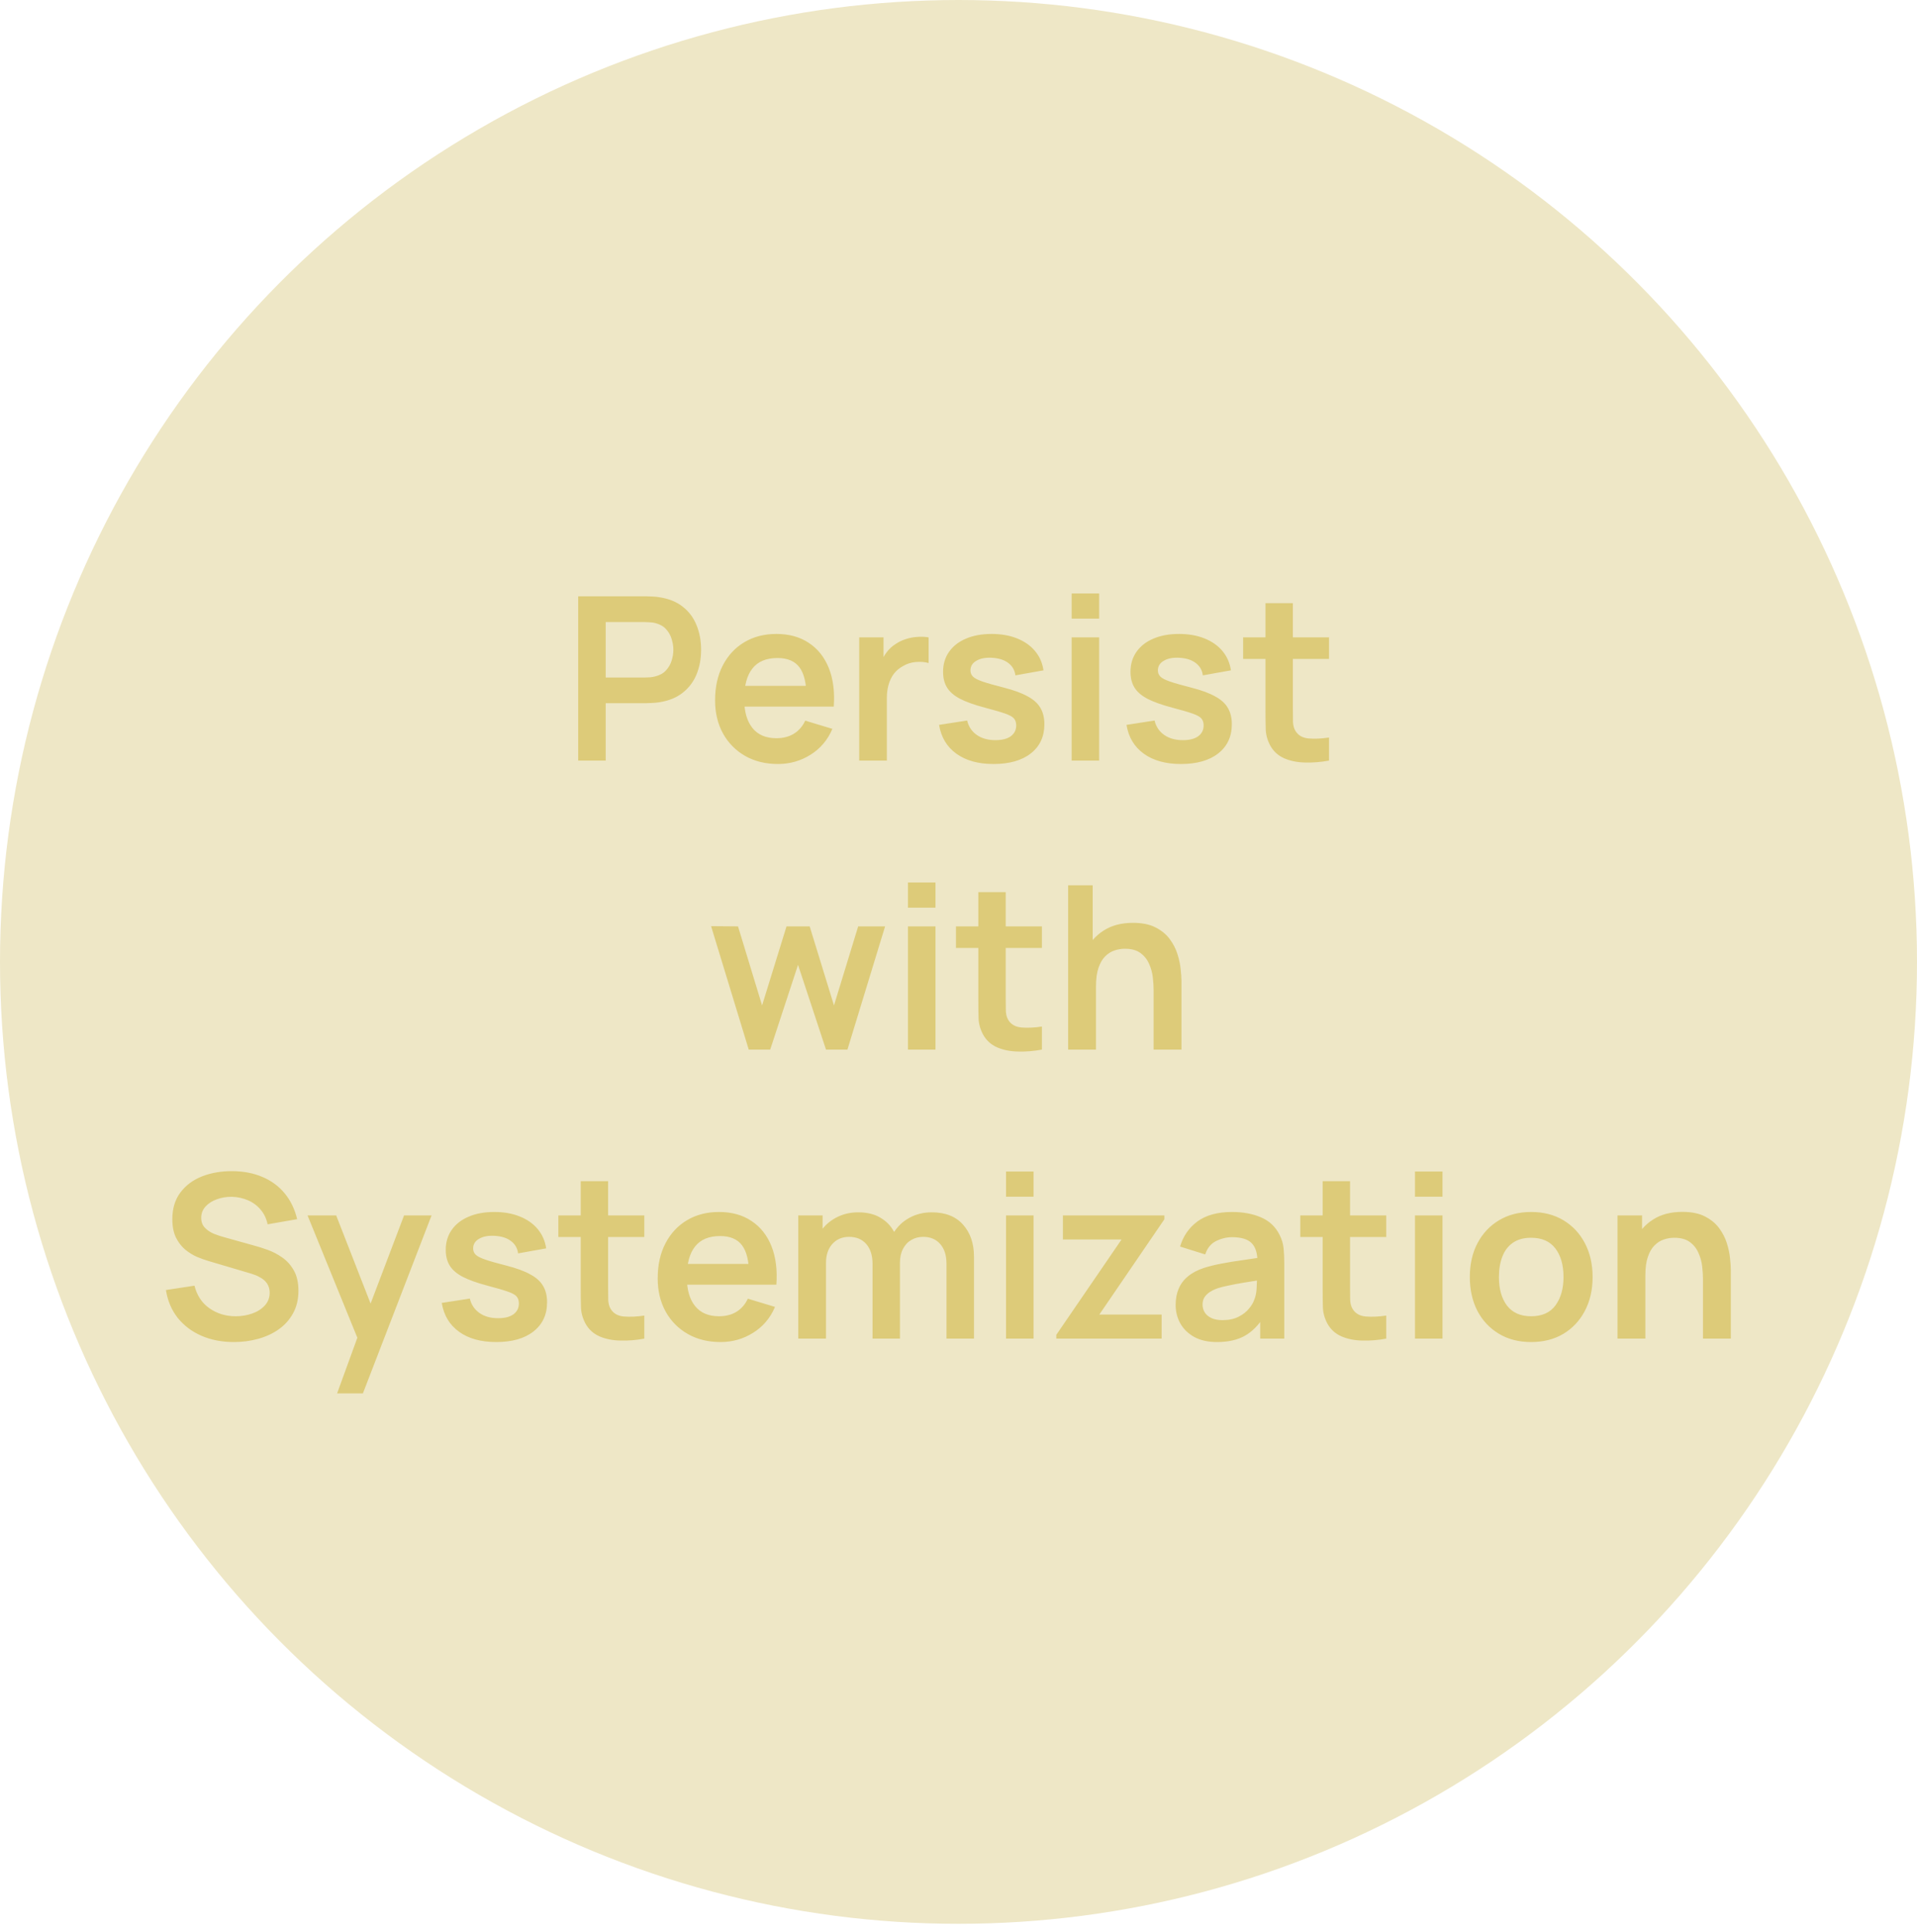 <svg width="126" height="127" viewBox="0 0 126 127" fill="none" xmlns="http://www.w3.org/2000/svg">
<ellipse cx="63" cy="63.235" rx="63" ry="63.235" fill="#EEE7C6"/>
<path opacity="0.5" d="M38.003 50V39.2H42.466C42.571 39.2 42.706 39.205 42.871 39.215C43.036 39.22 43.188 39.235 43.328 39.26C43.953 39.355 44.468 39.562 44.873 39.883C45.283 40.203 45.586 40.608 45.781 41.097C45.981 41.583 46.081 42.123 46.081 42.718C46.081 43.307 45.981 43.847 45.781 44.337C45.581 44.822 45.276 45.225 44.866 45.545C44.461 45.865 43.948 46.072 43.328 46.167C43.188 46.188 43.033 46.203 42.863 46.212C42.698 46.222 42.566 46.227 42.466 46.227H39.811V50H38.003ZM39.811 44.54H42.391C42.491 44.54 42.603 44.535 42.728 44.525C42.853 44.515 42.968 44.495 43.073 44.465C43.373 44.39 43.608 44.258 43.778 44.068C43.953 43.877 44.076 43.663 44.146 43.422C44.221 43.182 44.258 42.947 44.258 42.718C44.258 42.487 44.221 42.252 44.146 42.013C44.076 41.767 43.953 41.55 43.778 41.36C43.608 41.17 43.373 41.038 43.073 40.962C42.968 40.932 42.853 40.915 42.728 40.91C42.603 40.9 42.491 40.895 42.391 40.895H39.811V44.54ZM51.134 50.225C50.314 50.225 49.594 50.047 48.974 49.693C48.354 49.337 47.869 48.845 47.519 48.215C47.174 47.585 47.001 46.86 47.001 46.04C47.001 45.155 47.171 44.388 47.511 43.737C47.851 43.083 48.324 42.575 48.929 42.215C49.534 41.855 50.234 41.675 51.029 41.675C51.869 41.675 52.581 41.873 53.166 42.267C53.756 42.657 54.194 43.21 54.479 43.925C54.764 44.64 54.871 45.483 54.801 46.453H53.009V45.792C53.004 44.913 52.849 44.27 52.544 43.865C52.239 43.46 51.759 43.258 51.104 43.258C50.364 43.258 49.814 43.487 49.454 43.947C49.094 44.403 48.914 45.07 48.914 45.95C48.914 46.77 49.094 47.405 49.454 47.855C49.814 48.305 50.339 48.53 51.029 48.53C51.474 48.53 51.856 48.432 52.176 48.237C52.501 48.038 52.751 47.75 52.926 47.375L54.711 47.915C54.401 48.645 53.921 49.212 53.271 49.617C52.626 50.023 51.914 50.225 51.134 50.225ZM48.344 46.453V45.087H53.916V46.453H48.344ZM56.475 50V41.9H58.072V43.873L57.877 43.617C57.977 43.347 58.11 43.102 58.275 42.883C58.445 42.657 58.647 42.472 58.882 42.328C59.082 42.193 59.302 42.087 59.542 42.013C59.787 41.932 60.037 41.885 60.292 41.87C60.547 41.85 60.795 41.86 61.035 41.9V43.587C60.795 43.517 60.517 43.495 60.202 43.52C59.892 43.545 59.612 43.633 59.362 43.782C59.112 43.917 58.907 44.09 58.747 44.3C58.592 44.51 58.477 44.75 58.402 45.02C58.327 45.285 58.29 45.572 58.29 45.883V50H56.475ZM65.3 50.225C64.3 50.225 63.488 50 62.863 49.55C62.238 49.1 61.858 48.468 61.723 47.653L63.568 47.367C63.663 47.767 63.873 48.083 64.198 48.312C64.523 48.542 64.933 48.657 65.428 48.657C65.863 48.657 66.198 48.572 66.433 48.403C66.673 48.227 66.793 47.99 66.793 47.69C66.793 47.505 66.748 47.358 66.658 47.248C66.573 47.133 66.383 47.023 66.088 46.917C65.793 46.812 65.341 46.68 64.731 46.52C64.05 46.34 63.511 46.148 63.111 45.943C62.711 45.733 62.423 45.485 62.248 45.2C62.073 44.915 61.986 44.57 61.986 44.165C61.986 43.66 62.118 43.22 62.383 42.845C62.648 42.47 63.018 42.182 63.493 41.983C63.968 41.778 64.528 41.675 65.173 41.675C65.803 41.675 66.361 41.773 66.846 41.968C67.335 42.163 67.731 42.44 68.031 42.8C68.331 43.16 68.516 43.583 68.585 44.068L66.74 44.398C66.695 44.053 66.538 43.78 66.268 43.58C66.003 43.38 65.648 43.267 65.203 43.242C64.778 43.218 64.436 43.282 64.175 43.438C63.916 43.587 63.785 43.8 63.785 44.075C63.785 44.23 63.838 44.362 63.943 44.472C64.048 44.583 64.258 44.693 64.573 44.803C64.893 44.913 65.368 45.047 65.998 45.208C66.643 45.373 67.158 45.562 67.543 45.778C67.933 45.987 68.213 46.24 68.383 46.535C68.558 46.83 68.645 47.188 68.645 47.608C68.645 48.422 68.348 49.062 67.753 49.528C67.163 49.992 66.346 50.225 65.3 50.225ZM70.438 40.67V39.013H72.246V40.67H70.438ZM70.438 50V41.9H72.246V50H70.438ZM77.62 50.225C76.62 50.225 75.807 50 75.182 49.55C74.557 49.1 74.177 48.468 74.042 47.653L75.887 47.367C75.982 47.767 76.192 48.083 76.517 48.312C76.842 48.542 77.252 48.657 77.747 48.657C78.182 48.657 78.517 48.572 78.752 48.403C78.992 48.227 79.112 47.99 79.112 47.69C79.112 47.505 79.067 47.358 78.977 47.248C78.892 47.133 78.702 47.023 78.407 46.917C78.112 46.812 77.66 46.68 77.05 46.52C76.37 46.34 75.83 46.148 75.43 45.943C75.03 45.733 74.742 45.485 74.567 45.2C74.392 44.915 74.305 44.57 74.305 44.165C74.305 43.66 74.437 43.22 74.702 42.845C74.967 42.47 75.337 42.182 75.812 41.983C76.287 41.778 76.847 41.675 77.492 41.675C78.122 41.675 78.68 41.773 79.165 41.968C79.655 42.163 80.05 42.44 80.35 42.8C80.65 43.16 80.835 43.583 80.905 44.068L79.06 44.398C79.015 44.053 78.857 43.78 78.587 43.58C78.322 43.38 77.967 43.267 77.522 43.242C77.097 43.218 76.755 43.282 76.495 43.438C76.235 43.587 76.105 43.8 76.105 44.075C76.105 44.23 76.157 44.362 76.262 44.472C76.367 44.583 76.577 44.693 76.892 44.803C77.212 44.913 77.687 45.047 78.317 45.208C78.962 45.373 79.477 45.562 79.862 45.778C80.252 45.987 80.532 46.24 80.702 46.535C80.877 46.83 80.965 47.188 80.965 47.608C80.965 48.422 80.667 49.062 80.072 49.528C79.482 49.992 78.665 50.225 77.62 50.225ZM87.355 50C86.82 50.1 86.295 50.142 85.78 50.127C85.27 50.117 84.813 50.025 84.408 49.85C84.003 49.67 83.695 49.388 83.485 49.002C83.3 48.653 83.203 48.295 83.193 47.93C83.183 47.565 83.178 47.153 83.178 46.693V39.65H84.978V46.587C84.978 46.913 84.98 47.197 84.985 47.443C84.995 47.688 85.048 47.888 85.143 48.042C85.323 48.343 85.61 48.51 86.005 48.545C86.4 48.58 86.85 48.56 87.355 48.485V50ZM81.708 43.318V41.9H87.355V43.318H81.708ZM49.213 69L46.738 60.885L48.508 60.9L50.09 66.097L51.696 60.9H53.218L54.816 66.097L56.406 60.9H58.175L55.7 69H54.291L52.453 63.428L50.623 69H49.213ZM59.679 59.67V58.013H61.486V59.67H59.679ZM59.679 69V60.9H61.486V69H59.679ZM68.481 69C67.946 69.1 67.421 69.142 66.906 69.127C66.396 69.118 65.938 69.025 65.533 68.85C65.128 68.67 64.821 68.388 64.611 68.002C64.426 67.653 64.328 67.295 64.318 66.93C64.308 66.565 64.303 66.153 64.303 65.692V58.65H66.103V65.588C66.103 65.912 66.106 66.198 66.111 66.442C66.121 66.688 66.173 66.888 66.268 67.043C66.448 67.343 66.736 67.51 67.131 67.545C67.526 67.58 67.976 67.56 68.481 67.485V69ZM62.833 62.318V60.9H68.481V62.318H62.833ZM75.825 69V65.1C75.825 64.845 75.807 64.562 75.772 64.252C75.737 63.943 75.655 63.645 75.525 63.36C75.4 63.07 75.21 62.833 74.955 62.648C74.705 62.462 74.365 62.37 73.935 62.37C73.705 62.37 73.477 62.407 73.252 62.483C73.027 62.557 72.822 62.688 72.637 62.873C72.457 63.053 72.312 63.303 72.202 63.623C72.092 63.938 72.037 64.343 72.037 64.838L70.965 64.38C70.965 63.69 71.097 63.065 71.362 62.505C71.632 61.945 72.027 61.5 72.547 61.17C73.067 60.835 73.707 60.667 74.467 60.667C75.067 60.667 75.562 60.767 75.952 60.968C76.342 61.167 76.652 61.422 76.882 61.733C77.112 62.042 77.282 62.373 77.392 62.722C77.502 63.072 77.572 63.405 77.602 63.72C77.637 64.03 77.655 64.282 77.655 64.478V69H75.825ZM70.207 69V58.2H71.82V63.885H72.037V69H70.207ZM15.377 88.225C14.587 88.225 13.875 88.088 13.24 87.812C12.61 87.537 12.09 87.145 11.68 86.635C11.275 86.12 11.017 85.51 10.907 84.805L12.782 84.52C12.942 85.16 13.27 85.655 13.765 86.005C14.265 86.355 14.84 86.53 15.49 86.53C15.875 86.53 16.237 86.47 16.577 86.35C16.917 86.23 17.192 86.055 17.402 85.825C17.617 85.595 17.725 85.312 17.725 84.978C17.725 84.828 17.7 84.69 17.65 84.565C17.6 84.435 17.525 84.32 17.425 84.22C17.33 84.12 17.205 84.03 17.05 83.95C16.9 83.865 16.725 83.793 16.525 83.733L13.735 82.907C13.495 82.838 13.235 82.745 12.955 82.63C12.68 82.51 12.417 82.347 12.167 82.142C11.922 81.933 11.72 81.668 11.56 81.347C11.405 81.022 11.327 80.623 11.327 80.147C11.327 79.453 11.502 78.87 11.852 78.4C12.207 77.925 12.682 77.57 13.277 77.335C13.877 77.1 14.542 76.985 15.272 76.99C16.012 76.995 16.672 77.123 17.252 77.373C17.832 77.618 18.317 77.975 18.707 78.445C19.097 78.915 19.372 79.483 19.532 80.147L17.59 80.485C17.51 80.105 17.355 79.782 17.125 79.517C16.9 79.248 16.622 79.043 16.292 78.903C15.967 78.763 15.62 78.688 15.25 78.677C14.89 78.672 14.555 78.728 14.245 78.843C13.94 78.953 13.692 79.112 13.502 79.323C13.317 79.532 13.225 79.778 13.225 80.058C13.225 80.323 13.305 80.54 13.465 80.71C13.625 80.875 13.822 81.007 14.057 81.108C14.297 81.203 14.54 81.282 14.785 81.347L16.72 81.888C16.985 81.957 17.282 82.052 17.612 82.172C17.942 82.293 18.26 82.46 18.565 82.675C18.87 82.89 19.12 83.172 19.315 83.522C19.515 83.873 19.615 84.317 19.615 84.858C19.615 85.418 19.497 85.91 19.262 86.335C19.032 86.755 18.72 87.105 18.325 87.385C17.93 87.665 17.477 87.875 16.967 88.015C16.462 88.155 15.932 88.225 15.377 88.225ZM22.157 91.6L23.716 87.317L23.747 88.578L20.214 79.9H22.096L24.602 86.32H24.122L26.559 79.9H28.366L23.852 91.6H22.157ZM32.613 88.225C31.613 88.225 30.8 88 30.175 87.55C29.55 87.1 29.17 86.468 29.035 85.653L30.88 85.368C30.975 85.767 31.185 86.082 31.51 86.312C31.835 86.543 32.245 86.657 32.74 86.657C33.175 86.657 33.51 86.573 33.745 86.403C33.985 86.228 34.105 85.99 34.105 85.69C34.105 85.505 34.06 85.358 33.97 85.248C33.885 85.132 33.695 85.022 33.4 84.918C33.105 84.812 32.653 84.68 32.043 84.52C31.363 84.34 30.823 84.147 30.423 83.942C30.023 83.733 29.735 83.485 29.56 83.2C29.385 82.915 29.298 82.57 29.298 82.165C29.298 81.66 29.43 81.22 29.695 80.845C29.96 80.47 30.33 80.183 30.805 79.983C31.28 79.778 31.84 79.675 32.485 79.675C33.115 79.675 33.673 79.772 34.158 79.968C34.648 80.162 35.043 80.44 35.343 80.8C35.643 81.16 35.828 81.582 35.898 82.067L34.053 82.397C34.008 82.052 33.85 81.78 33.58 81.58C33.315 81.38 32.96 81.267 32.515 81.243C32.09 81.218 31.748 81.282 31.488 81.438C31.228 81.588 31.098 81.8 31.098 82.075C31.098 82.23 31.15 82.362 31.255 82.472C31.36 82.582 31.57 82.692 31.885 82.802C32.205 82.912 32.68 83.047 33.31 83.207C33.955 83.373 34.47 83.562 34.855 83.778C35.245 83.987 35.525 84.24 35.695 84.535C35.87 84.83 35.958 85.188 35.958 85.608C35.958 86.422 35.66 87.062 35.065 87.528C34.475 87.993 33.658 88.225 32.613 88.225ZM42.348 88C41.813 88.1 41.288 88.142 40.773 88.127C40.263 88.118 39.805 88.025 39.4 87.85C38.995 87.67 38.688 87.388 38.478 87.002C38.293 86.653 38.195 86.295 38.185 85.93C38.175 85.565 38.17 85.153 38.17 84.692V77.65H39.97V84.588C39.97 84.912 39.973 85.198 39.978 85.442C39.988 85.688 40.04 85.888 40.135 86.043C40.315 86.343 40.603 86.51 40.998 86.545C41.393 86.58 41.843 86.56 42.348 86.485V88ZM36.7 81.317V79.9H42.348V81.317H36.7ZM47.362 88.225C46.542 88.225 45.822 88.047 45.202 87.692C44.582 87.338 44.097 86.845 43.747 86.215C43.402 85.585 43.229 84.86 43.229 84.04C43.229 83.155 43.399 82.388 43.739 81.737C44.079 81.082 44.552 80.575 45.157 80.215C45.762 79.855 46.462 79.675 47.257 79.675C48.097 79.675 48.809 79.873 49.394 80.267C49.984 80.657 50.422 81.21 50.707 81.925C50.992 82.64 51.099 83.483 51.029 84.453H49.237V83.793C49.232 82.912 49.077 82.27 48.772 81.865C48.467 81.46 47.987 81.257 47.332 81.257C46.592 81.257 46.042 81.487 45.682 81.948C45.322 82.403 45.142 83.07 45.142 83.95C45.142 84.77 45.322 85.405 45.682 85.855C46.042 86.305 46.567 86.53 47.257 86.53C47.702 86.53 48.084 86.433 48.404 86.237C48.729 86.037 48.979 85.75 49.154 85.375L50.939 85.915C50.629 86.645 50.149 87.213 49.499 87.618C48.854 88.022 48.142 88.225 47.362 88.225ZM44.572 84.453V83.088H50.144V84.453H44.572ZM62.211 88V83.08C62.211 82.525 62.073 82.093 61.798 81.782C61.523 81.468 61.151 81.31 60.681 81.31C60.391 81.31 60.131 81.377 59.901 81.513C59.671 81.642 59.488 81.838 59.353 82.097C59.218 82.353 59.151 82.657 59.151 83.013L58.348 82.54C58.343 81.98 58.468 81.487 58.723 81.062C58.983 80.632 59.333 80.297 59.773 80.058C60.213 79.817 60.703 79.698 61.243 79.698C62.138 79.698 62.823 79.968 63.298 80.507C63.778 81.043 64.018 81.748 64.018 82.623V88H62.211ZM52.468 88V79.9H54.066V82.412H54.291V88H52.468ZM57.351 88V83.103C57.351 82.537 57.213 82.097 56.938 81.782C56.663 81.468 56.288 81.31 55.813 81.31C55.353 81.31 54.983 81.468 54.703 81.782C54.428 82.097 54.291 82.507 54.291 83.013L53.481 82.472C53.481 81.948 53.611 81.475 53.871 81.055C54.131 80.635 54.481 80.305 54.921 80.065C55.366 79.82 55.863 79.698 56.413 79.698C57.018 79.698 57.523 79.828 57.928 80.088C58.338 80.343 58.643 80.692 58.843 81.138C59.048 81.578 59.151 82.075 59.151 82.63V88H57.351ZM66.124 78.67V77.013H67.932V78.67H66.124ZM66.124 88V79.9H67.932V88H66.124ZM69.428 88V87.752L73.718 81.483H69.863V79.9H76.531V80.155L72.256 86.418H76.351V88H69.428ZM79.987 88.225C79.402 88.225 78.907 88.115 78.502 87.895C78.097 87.67 77.79 87.373 77.58 87.002C77.375 86.632 77.272 86.225 77.272 85.78C77.272 85.39 77.337 85.04 77.467 84.73C77.597 84.415 77.797 84.145 78.067 83.92C78.337 83.69 78.687 83.502 79.117 83.358C79.442 83.252 79.822 83.157 80.257 83.073C80.697 82.987 81.172 82.91 81.682 82.84C82.197 82.765 82.735 82.685 83.295 82.6L82.65 82.968C82.655 82.407 82.53 81.995 82.275 81.73C82.02 81.465 81.59 81.332 80.985 81.332C80.62 81.332 80.267 81.418 79.927 81.588C79.587 81.757 79.35 82.05 79.215 82.465L77.565 81.948C77.765 81.263 78.145 80.713 78.705 80.297C79.27 79.882 80.03 79.675 80.985 79.675C81.705 79.675 82.337 79.793 82.882 80.028C83.432 80.263 83.84 80.647 84.105 81.183C84.25 81.468 84.337 81.76 84.367 82.06C84.397 82.355 84.412 82.677 84.412 83.028V88H82.83V86.245L83.092 86.53C82.727 87.115 82.3 87.545 81.81 87.82C81.325 88.09 80.717 88.225 79.987 88.225ZM80.347 86.785C80.757 86.785 81.107 86.713 81.397 86.567C81.687 86.422 81.917 86.245 82.087 86.035C82.262 85.825 82.38 85.627 82.44 85.442C82.535 85.213 82.587 84.95 82.597 84.655C82.612 84.355 82.62 84.112 82.62 83.927L83.175 84.093C82.63 84.177 82.162 84.252 81.772 84.317C81.382 84.382 81.047 84.445 80.767 84.505C80.487 84.56 80.24 84.623 80.025 84.692C79.815 84.767 79.637 84.855 79.492 84.955C79.347 85.055 79.235 85.17 79.155 85.3C79.08 85.43 79.042 85.582 79.042 85.757C79.042 85.957 79.092 86.135 79.192 86.29C79.292 86.44 79.437 86.56 79.627 86.65C79.822 86.74 80.062 86.785 80.347 86.785ZM91.112 88C90.577 88.1 90.052 88.142 89.537 88.127C89.027 88.118 88.57 88.025 88.165 87.85C87.76 87.67 87.452 87.388 87.242 87.002C87.057 86.653 86.96 86.295 86.95 85.93C86.94 85.565 86.935 85.153 86.935 84.692V77.65H88.735V84.588C88.735 84.912 88.737 85.198 88.742 85.442C88.752 85.688 88.805 85.888 88.9 86.043C89.08 86.343 89.367 86.51 89.762 86.545C90.157 86.58 90.607 86.56 91.112 86.485V88ZM85.465 81.317V79.9H91.112V81.317H85.465ZM93.004 78.67V77.013H94.812V78.67H93.004ZM93.004 88V79.9H94.812V88H93.004ZM100.636 88.225C99.826 88.225 99.118 88.043 98.513 87.677C97.908 87.312 97.438 86.81 97.103 86.17C96.773 85.525 96.608 84.785 96.608 83.95C96.608 83.1 96.778 82.355 97.118 81.715C97.458 81.075 97.931 80.575 98.536 80.215C99.141 79.855 99.841 79.675 100.636 79.675C101.451 79.675 102.161 79.858 102.766 80.222C103.371 80.588 103.841 81.093 104.176 81.737C104.511 82.377 104.678 83.115 104.678 83.95C104.678 84.79 104.508 85.532 104.168 86.177C103.833 86.817 103.363 87.32 102.758 87.685C102.153 88.045 101.446 88.225 100.636 88.225ZM100.636 86.53C101.356 86.53 101.891 86.29 102.241 85.81C102.591 85.33 102.766 84.71 102.766 83.95C102.766 83.165 102.588 82.54 102.233 82.075C101.878 81.605 101.346 81.37 100.636 81.37C100.151 81.37 99.751 81.48 99.436 81.7C99.126 81.915 98.896 82.218 98.746 82.608C98.596 82.993 98.521 83.44 98.521 83.95C98.521 84.735 98.698 85.362 99.053 85.832C99.413 86.297 99.941 86.53 100.636 86.53ZM111.933 88V84.1C111.933 83.845 111.916 83.562 111.881 83.252C111.846 82.942 111.763 82.645 111.633 82.36C111.508 82.07 111.318 81.832 111.063 81.647C110.813 81.463 110.473 81.37 110.043 81.37C109.813 81.37 109.586 81.407 109.361 81.483C109.136 81.558 108.931 81.688 108.746 81.873C108.566 82.052 108.421 82.302 108.311 82.623C108.201 82.938 108.146 83.343 108.146 83.838L107.073 83.38C107.073 82.69 107.206 82.065 107.471 81.505C107.741 80.945 108.136 80.5 108.656 80.17C109.176 79.835 109.816 79.668 110.576 79.668C111.176 79.668 111.671 79.767 112.061 79.968C112.451 80.168 112.761 80.422 112.991 80.733C113.221 81.043 113.391 81.373 113.501 81.722C113.611 82.073 113.681 82.405 113.711 82.72C113.746 83.03 113.763 83.282 113.763 83.478V88H111.933ZM106.316 88V79.9H107.928V82.412H108.146V88H106.316Z" fill="#CCB12C"/>
</svg>
